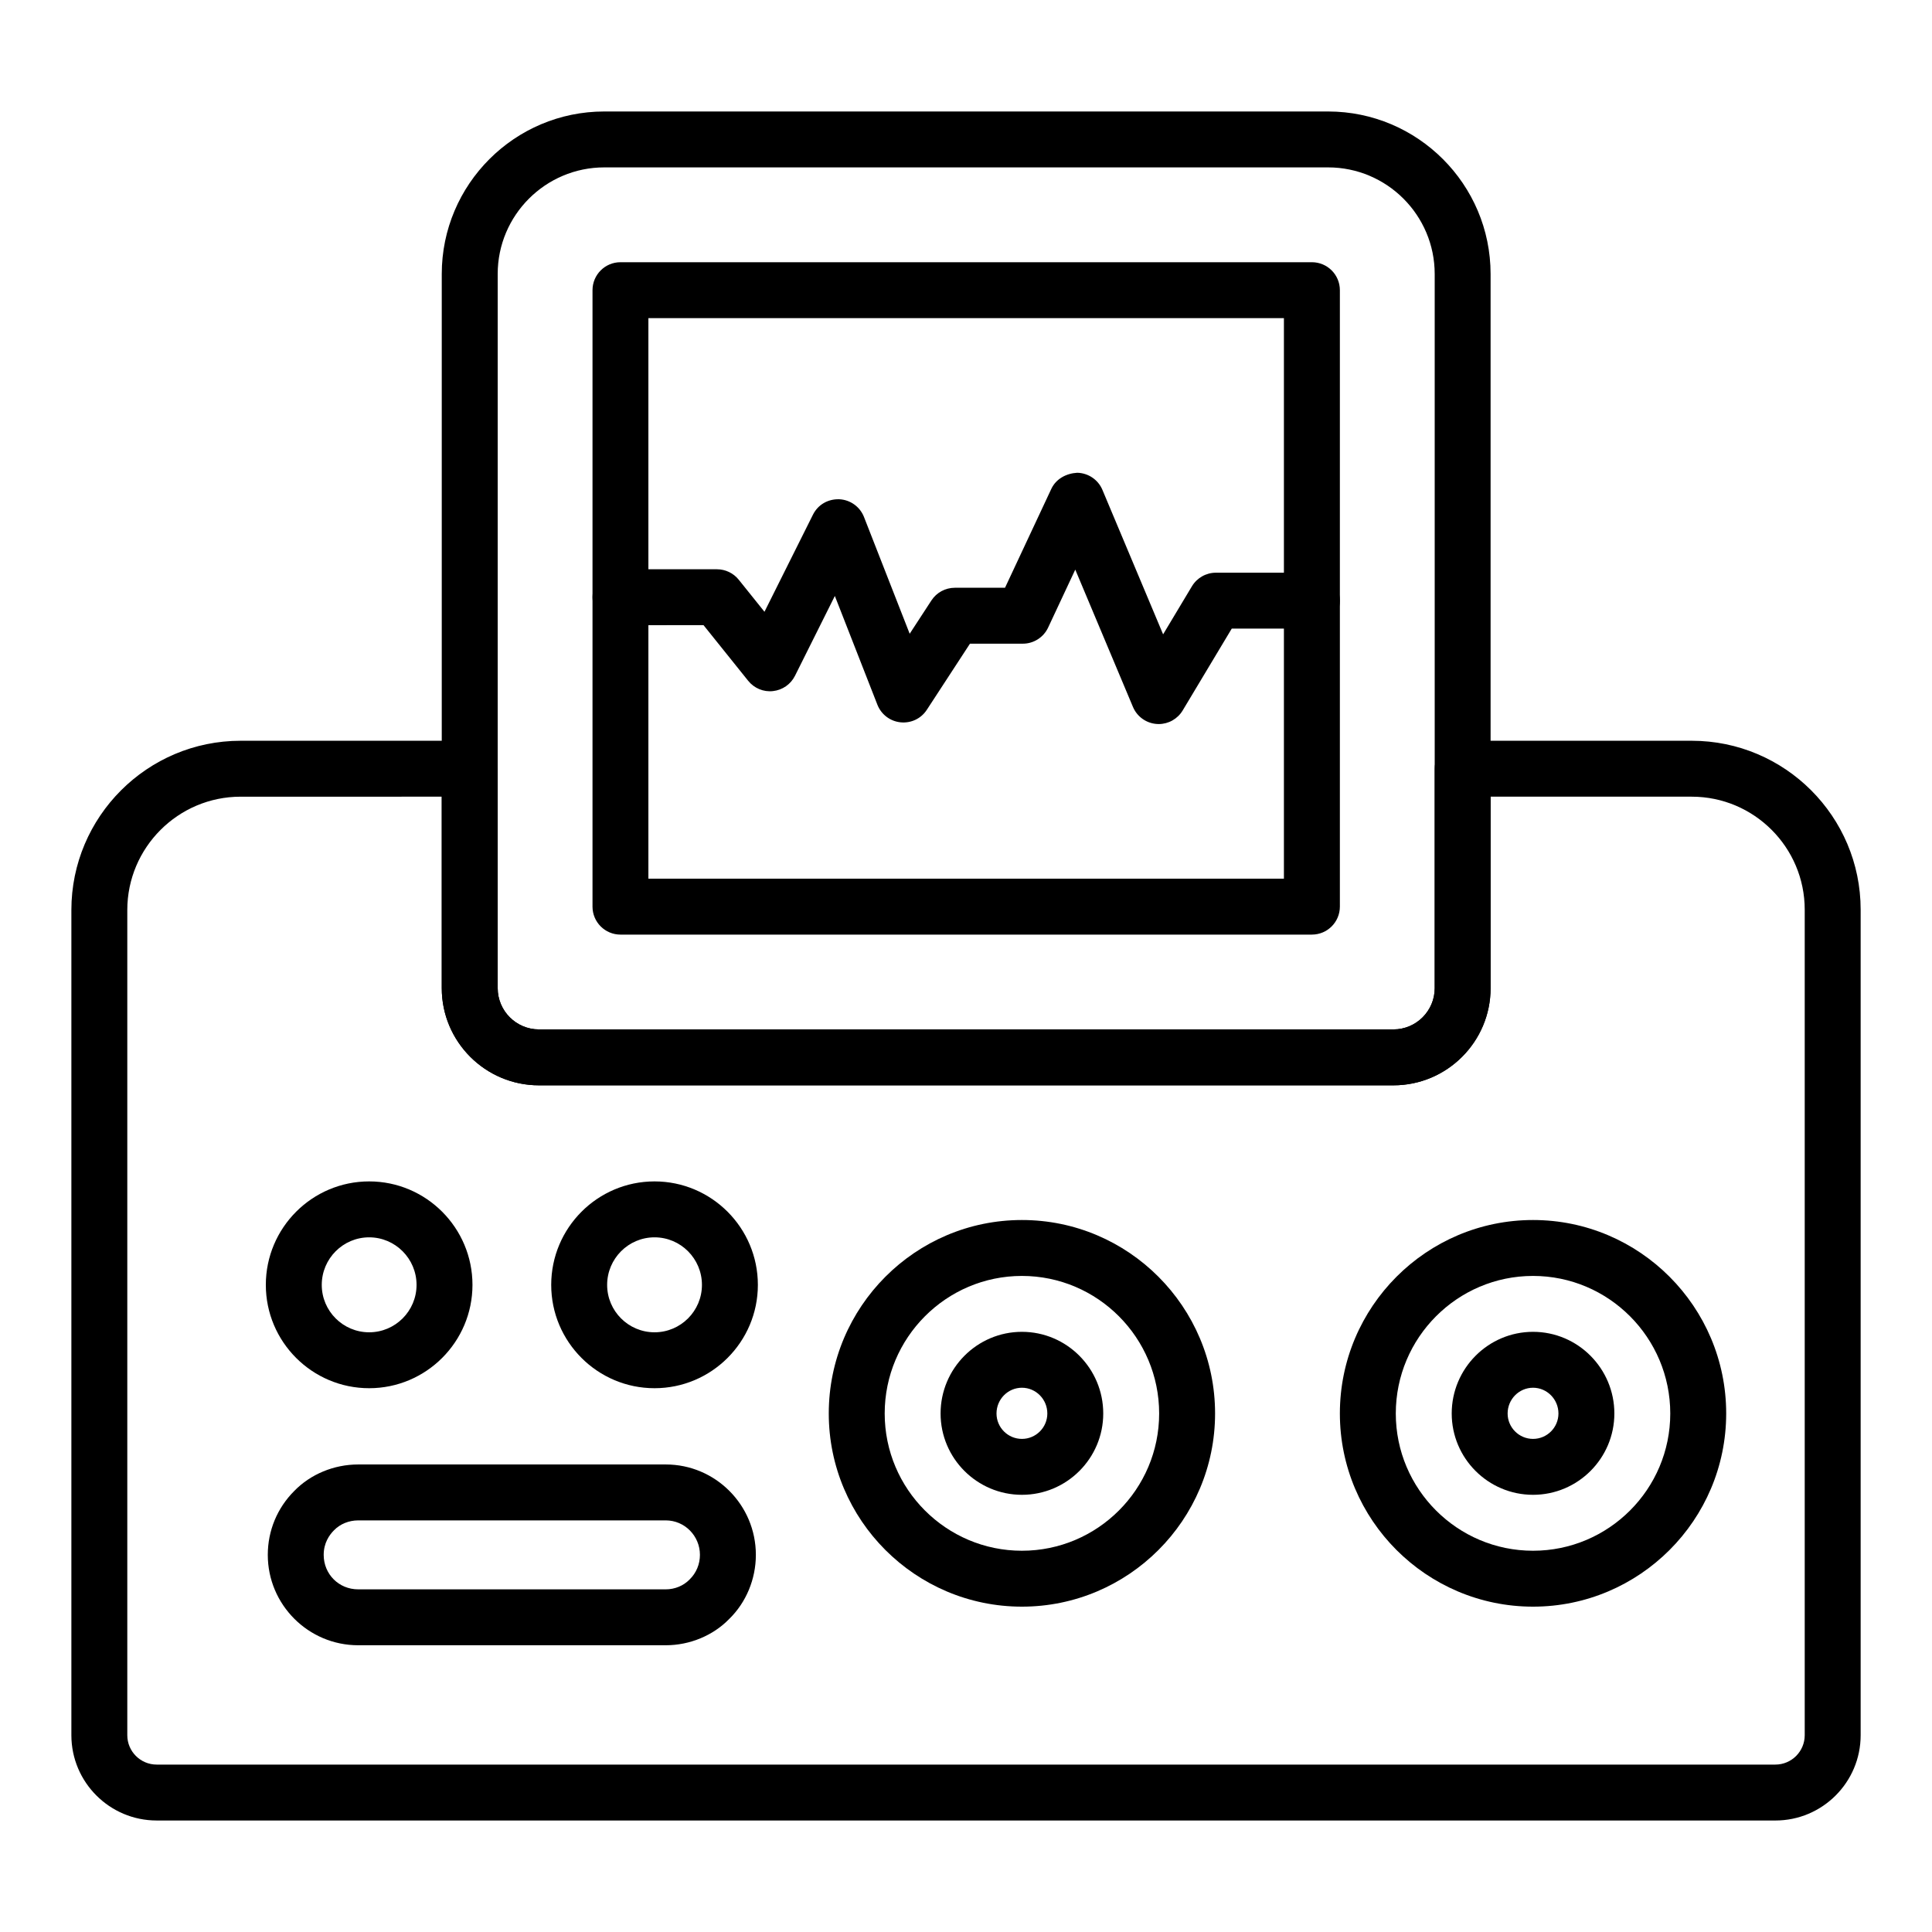 <?xml version="1.0" encoding="UTF-8"?>
<!-- Uploaded to: ICON Repo, www.svgrepo.com, Generator: ICON Repo Mixer Tools -->
<svg fill="#000000" width="800px" height="800px" version="1.1" viewBox="144 144 512 512" xmlns="http://www.w3.org/2000/svg">
 <g>
  <path d="m451.07 335.88c-0.172 0-0.352-0.008-0.527-0.02-2.785-0.199-5.219-1.945-6.301-4.523l-15.285-36.383-7.195 15.363c-1.219 2.602-3.836 4.266-6.711 4.266h-14l-11.43 17.52c-1.512 2.324-4.148 3.598-6.965 3.32-2.762-0.281-5.129-2.086-6.141-4.672l-11.273-28.812-10.562 21.152c-1.129 2.258-3.328 3.789-5.84 4.055-2.512 0.289-4.984-0.758-6.566-2.727l-11.832-14.746-22.008 0.008c-4.09 0-7.41-3.316-7.41-7.41 0-4.09 3.316-7.41 7.41-7.41h25.562c2.246 0 4.375 1.02 5.777 2.769l6.82 8.496 12.848-25.73c1.301-2.617 3.938-4.18 6.961-4.09 2.926 0.133 5.5 1.977 6.566 4.703l12.109 30.941 5.758-8.828c1.367-2.098 3.699-3.359 6.203-3.359h13.301l12.273-26.211c1.246-2.652 3.941-4.098 6.859-4.266 2.93 0.062 5.551 1.836 6.684 4.539l16.082 38.281 7.637-12.738c1.344-2.231 3.75-3.598 6.356-3.598h25.445c4.09 0 7.41 3.316 7.41 7.41 0 4.09-3.316 7.41-7.41 7.41h-21.25l-13 21.684c-1.348 2.246-3.766 3.606-6.356 3.606z"/>
  <path d="m614.48 626.45h-428.96c-12.465 0-22.605-10.141-22.605-22.605v-218.68c0-24.734 20.121-44.855 44.855-44.855h60.715c4.09 0 7.41 3.316 7.41 7.41v58.148c0 6.027 4.906 10.934 10.934 10.934h226.45c6.027 0 10.934-4.906 10.934-10.934v-58.148c0-4.09 3.316-7.41 7.41-7.41h60.715c24.676 0 44.754 20.078 44.754 44.758v218.78c0 12.465-10.141 22.605-22.605 22.605zm-406.71-271.32c-16.559 0-30.035 13.477-30.035 30.039v218.68c0 4.293 3.492 7.785 7.785 7.785h428.97c4.293 0 7.781-3.492 7.781-7.785v-218.78c0-16.508-13.434-29.941-29.941-29.941h-53.305v50.742c0 14.199-11.551 25.75-25.75 25.75h-226.45c-14.199 0-25.75-11.551-25.75-25.75v-50.742z"/>
  <path d="m513.27 431.62h-226.45c-14.199 0-25.75-11.551-25.75-25.75v-189.26c0-23.746 19.316-43.066 43.066-43.066h191.82c23.746 0 43.066 19.316 43.066 43.066v189.26c-0.004 14.199-11.559 25.75-25.758 25.75zm-209.13-243.26c-15.574 0-28.246 12.672-28.246 28.246v189.26c0 6.027 4.906 10.934 10.934 10.934h226.45c6.027 0 10.934-4.906 10.934-10.934l-0.004-189.26c0-15.574-12.672-28.246-28.246-28.246z"/>
  <path d="m491.67 391.68h-183.24c-4.09 0-7.41-3.316-7.41-7.41v-163.37c0-4.09 3.316-7.41 7.41-7.41h183.24c4.09 0 7.41 3.316 7.41 7.41v163.37c-0.004 4.09-3.32 7.406-7.41 7.406zm-175.84-14.816h168.42v-148.55l-168.42-0.004z"/>
  <path d="m414.82 569.78c-28.227 0-51.188-22.965-51.188-51.191 0-28.273 22.961-51.273 51.188-51.273 28.227 0 51.188 23 51.188 51.273 0 28.227-22.961 51.191-51.188 51.191zm0-87.645c-20.051 0-36.367 16.355-36.367 36.457 0 20.055 16.316 36.371 36.367 36.371 20.051 0 36.367-16.316 36.367-36.371 0-20.102-16.316-36.457-36.367-36.457z"/>
  <path d="m414.82 540.14c-11.883 0-21.555-9.668-21.555-21.551 0-11.93 9.672-21.641 21.555-21.641 11.883 0 21.551 9.711 21.551 21.641 0 11.883-9.668 21.551-21.551 21.551zm0-28.375c-3.715 0-6.734 3.059-6.734 6.824 0 3.711 3.019 6.734 6.734 6.734 3.711 0 6.734-3.019 6.734-6.734 0-3.762-3.023-6.824-6.734-6.824z"/>
  <path d="m550.27 569.78c-28.227 0-51.191-22.965-51.191-51.191 0-28.273 22.965-51.273 51.191-51.273 28.227 0 51.188 23 51.188 51.273-0.004 28.227-22.965 51.191-51.188 51.191zm0-87.645c-20.055 0-36.371 16.355-36.371 36.457 0 20.055 16.316 36.371 36.371 36.371 20.051 0 36.367-16.316 36.367-36.371 0-20.102-16.316-36.457-36.367-36.457z"/>
  <path d="m550.27 540.14c-11.883 0-21.551-9.668-21.551-21.551 0-11.93 9.668-21.641 21.551-21.641s21.551 9.711 21.551 21.641c0 11.883-9.668 21.551-21.551 21.551zm0-28.375c-3.711 0-6.734 3.059-6.734 6.824 0 3.711 3.019 6.734 6.734 6.734 3.711 0 6.734-3.019 6.734-6.734-0.004-3.762-3.023-6.824-6.734-6.824z"/>
  <path d="m241.83 511.89c-15.102 0-27.383-12.281-27.383-27.383 0-15.121 12.281-27.422 27.383-27.422 15.098 0 27.379 12.301 27.379 27.422 0 15.102-12.285 27.383-27.379 27.383zm0-39.984c-6.93 0-12.562 5.656-12.562 12.605 0 6.93 5.637 12.562 12.562 12.562s12.559-5.637 12.559-12.562c0-6.953-5.637-12.605-12.559-12.605z"/>
  <path d="m317.46 511.89c-15.102 0-27.383-12.281-27.383-27.383 0-15.121 12.281-27.422 27.383-27.422 15.102 0 27.383 12.301 27.383 27.422 0 15.102-12.281 27.383-27.383 27.383zm0-39.984c-6.93 0-12.562 5.656-12.562 12.605 0 6.93 5.637 12.562 12.562 12.562 6.93 0 12.562-5.637 12.562-12.562 0.004-6.953-5.633-12.605-12.562-12.605z"/>
  <path d="m320.44 580.01h-81.516c-13.207 0-23.957-10.75-23.957-23.957 0-6.394 2.492-12.414 7.019-16.938 4.305-4.43 10.504-7.016 16.938-7.016h81.516c13.16 0 23.871 10.746 23.871 23.953 0 6.434-2.582 12.633-7.086 17.012-4.238 4.359-10.41 6.945-16.785 6.945zm-81.516-33.09c-2.453 0-4.781 0.949-6.391 2.602-1.293 1.297-2.75 3.406-2.75 6.535 0 5.121 4.016 9.137 9.137 9.137h81.52c2.398 0 4.695-0.949 6.305-2.606 1.797-1.75 2.746-4.082 2.746-6.535 0-5.035-4.059-9.133-9.051-9.133z"/>
 </g>
</svg>